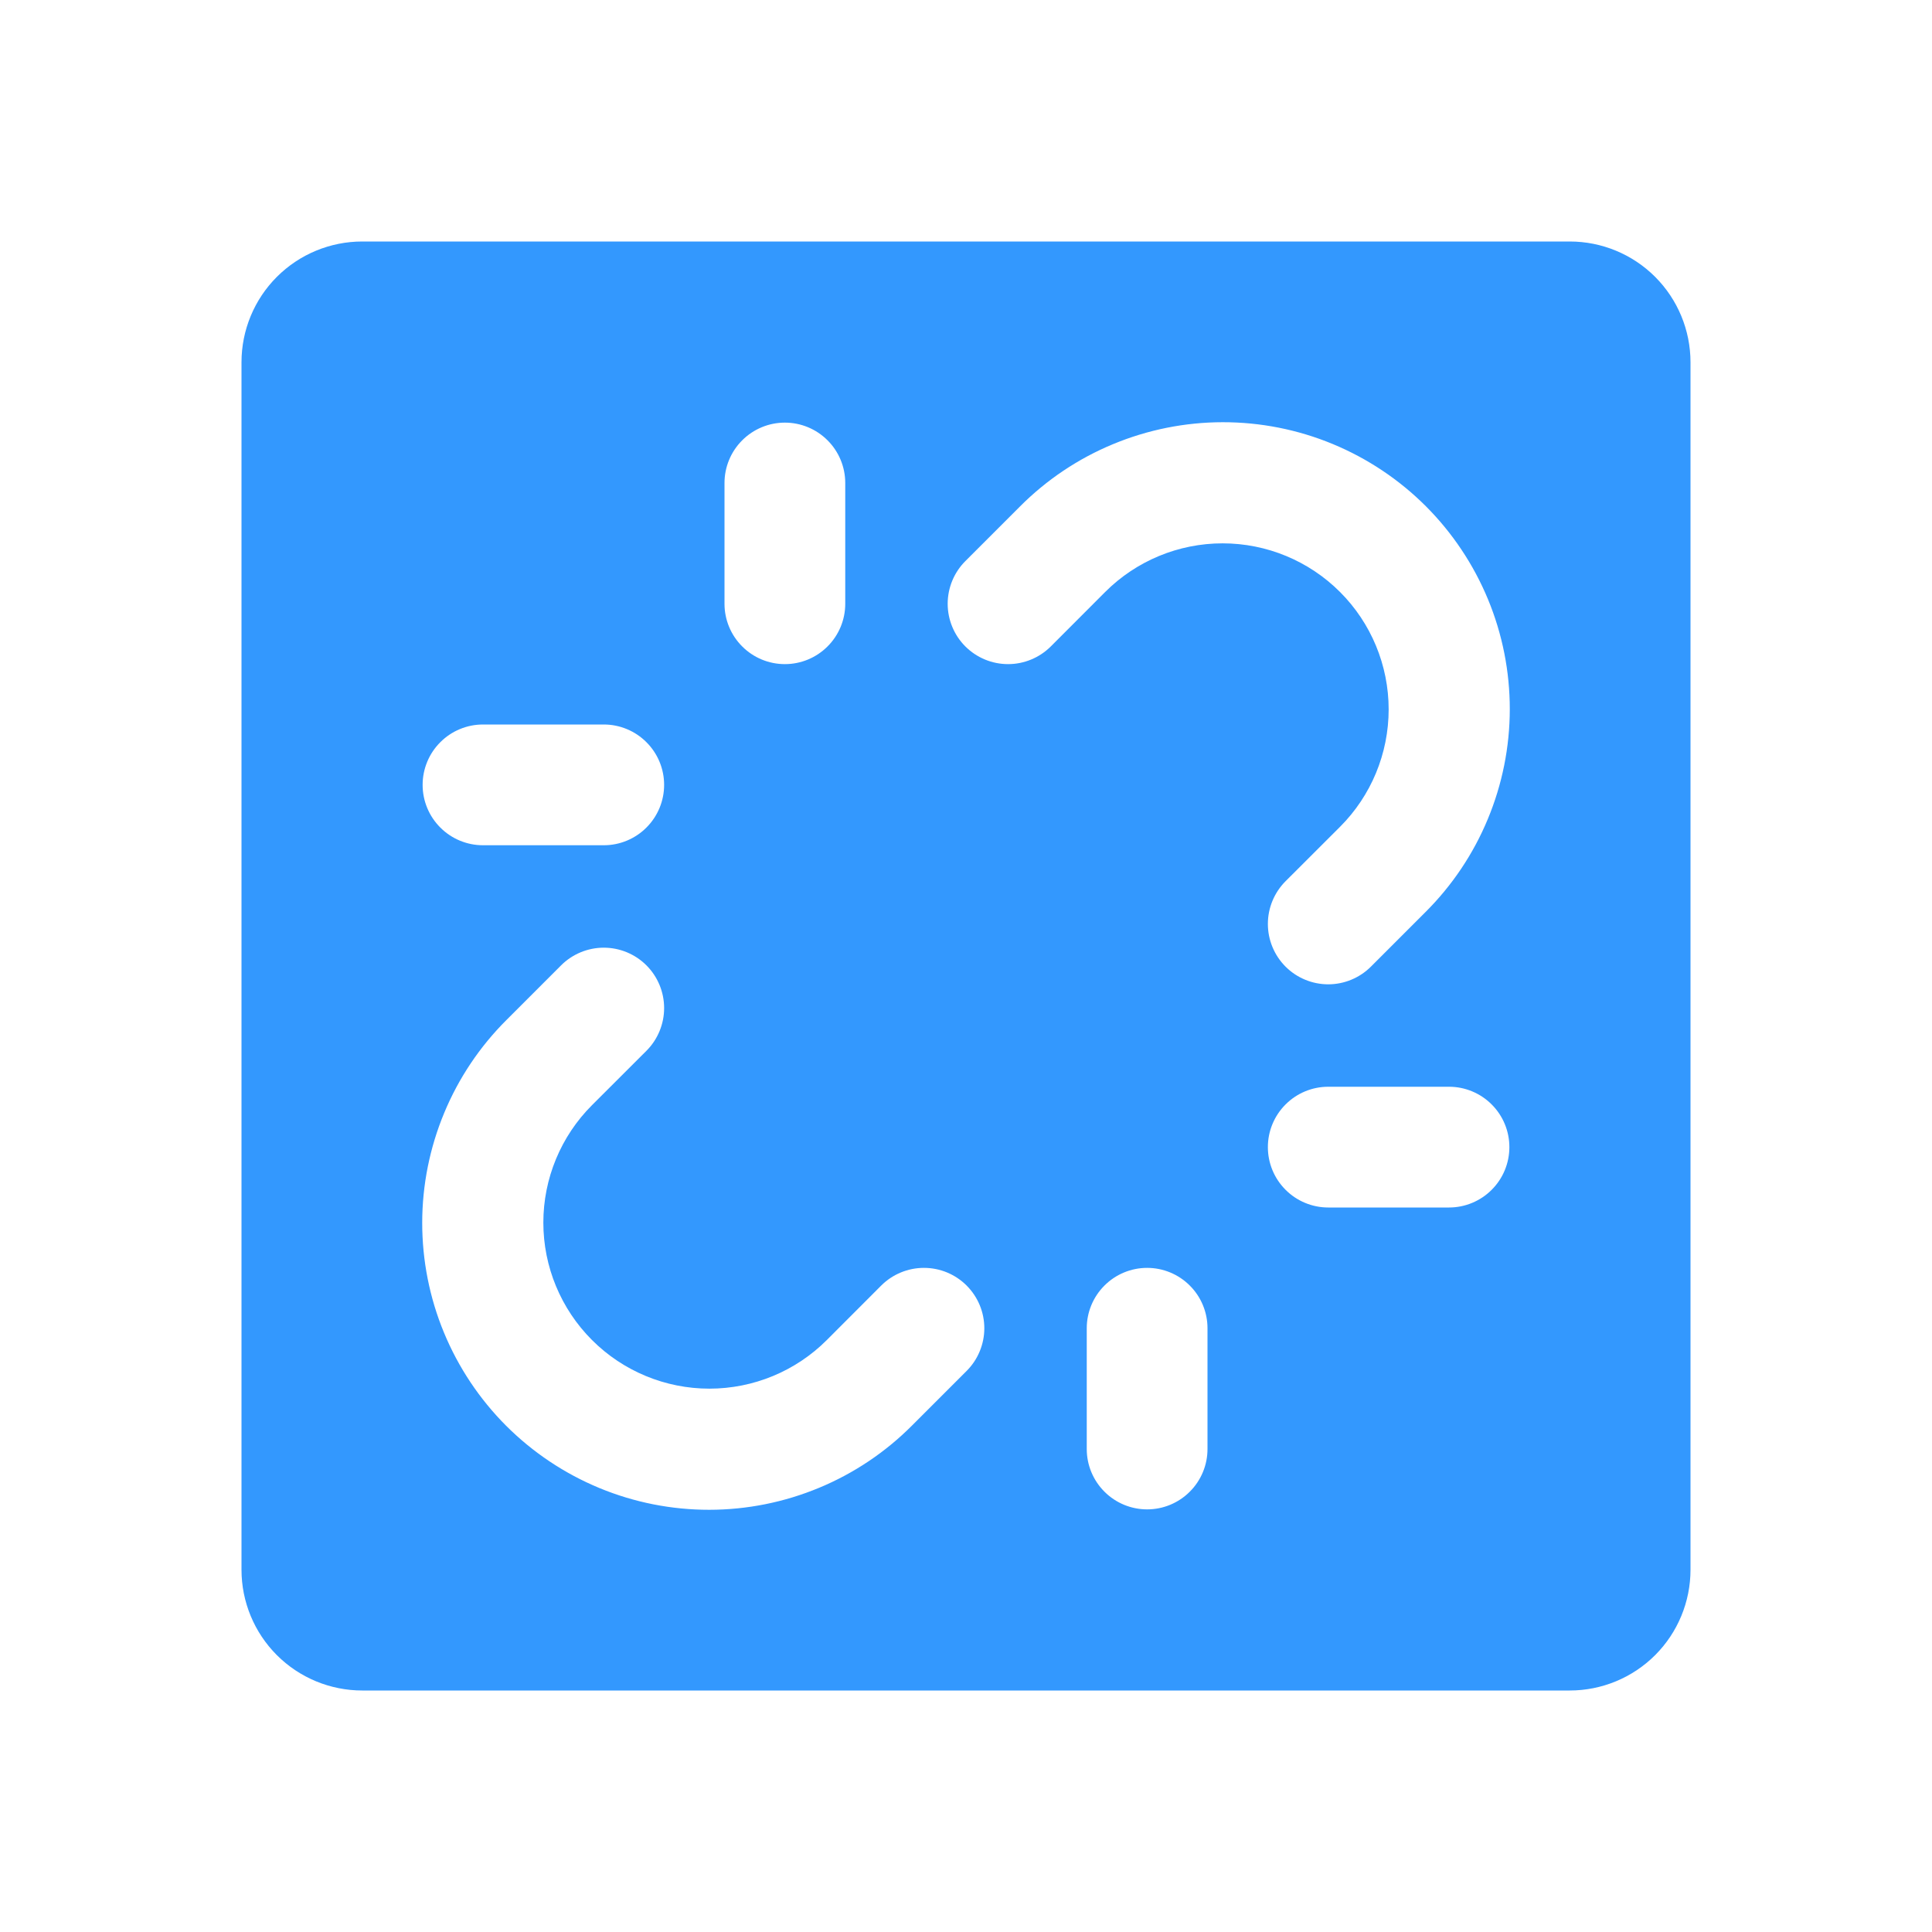<svg width="56" height="56" viewBox="0 0 56 56" fill="none" xmlns="http://www.w3.org/2000/svg">
<path d="M45.5 7H10.5C9.572 7 8.681 7.369 8.025 8.025C7.369 8.681 7 9.572 7 10.5V45.5C7 46.428 7.369 47.319 8.025 47.975C8.681 48.631 9.572 49 10.5 49H45.5C46.428 49 47.319 48.631 47.975 47.975C48.631 47.319 49 46.428 49 45.5V10.5C49 9.572 48.631 8.681 47.975 8.025C47.319 7.369 46.428 7 45.5 7ZM21 14C21 13.536 21.184 13.091 21.513 12.763C21.841 12.434 22.286 12.25 22.75 12.25C23.214 12.25 23.659 12.434 23.987 12.763C24.316 13.091 24.5 13.536 24.5 14V17.5C24.5 17.964 24.316 18.409 23.987 18.737C23.659 19.066 23.214 19.25 22.75 19.25C22.286 19.25 21.841 19.066 21.513 18.737C21.184 18.409 21 17.964 21 17.5V14ZM14 21H17.5C17.964 21 18.409 21.184 18.737 21.513C19.066 21.841 19.25 22.286 19.25 22.75C19.25 23.214 19.066 23.659 18.737 23.987C18.409 24.316 17.964 24.5 17.5 24.5H14C13.536 24.5 13.091 24.316 12.763 23.987C12.434 23.659 12.25 23.214 12.25 22.75C12.25 22.286 12.434 21.841 12.763 21.513C13.091 21.184 13.536 21 14 21ZM28.017 39.738L26.44 41.315C25.669 42.09 24.753 42.705 23.743 43.124C22.734 43.544 21.652 43.761 20.559 43.762C19.466 43.763 18.383 43.549 17.373 43.131C16.363 42.713 15.445 42.1 14.672 41.328C13.9 40.555 13.287 39.637 12.869 38.627C12.451 37.617 12.237 36.534 12.238 35.441C12.239 34.348 12.456 33.266 12.876 32.257C13.295 31.247 13.91 30.331 14.685 29.56L16.262 27.983C16.59 27.654 17.035 27.47 17.499 27.469C17.963 27.469 18.409 27.653 18.737 27.981C19.065 28.309 19.25 28.755 19.25 29.219C19.25 29.683 19.066 30.128 18.738 30.457L17.159 32.034C16.256 32.937 15.749 34.161 15.749 35.438C15.749 36.714 16.256 37.938 17.159 38.841C18.061 39.744 19.286 40.251 20.562 40.251C21.839 40.251 23.064 39.744 23.966 38.841L25.543 37.262C25.706 37.099 25.899 36.971 26.111 36.883C26.324 36.795 26.551 36.75 26.781 36.75C27.011 36.75 27.239 36.795 27.451 36.883C27.663 36.971 27.856 37.1 28.019 37.263C28.181 37.426 28.31 37.619 28.398 37.831C28.486 38.043 28.531 38.271 28.531 38.501C28.531 38.731 28.485 38.958 28.397 39.17C28.309 39.383 28.18 39.576 28.017 39.738ZM35 42C35 42.464 34.816 42.909 34.487 43.237C34.159 43.566 33.714 43.75 33.25 43.75C32.786 43.75 32.341 43.566 32.013 43.237C31.684 42.909 31.5 42.464 31.5 42V38.5C31.5 38.036 31.684 37.591 32.013 37.263C32.341 36.934 32.786 36.75 33.25 36.75C33.714 36.75 34.159 36.934 34.487 37.263C34.816 37.591 35 38.036 35 38.5V42ZM42 35H38.5C38.036 35 37.591 34.816 37.263 34.487C36.934 34.159 36.75 33.714 36.75 33.25C36.75 32.786 36.934 32.341 37.263 32.013C37.591 31.684 38.036 31.5 38.5 31.5H42C42.464 31.5 42.909 31.684 43.237 32.013C43.566 32.341 43.75 32.786 43.75 33.25C43.75 33.714 43.566 34.159 43.237 34.487C42.909 34.816 42.464 35 42 35ZM41.315 26.44L39.738 28.017C39.41 28.346 38.965 28.53 38.501 28.531C38.037 28.531 37.591 28.347 37.263 28.019C36.935 27.691 36.75 27.245 36.75 26.781C36.75 26.317 36.934 25.872 37.262 25.543L38.841 23.966C39.744 23.064 40.251 21.839 40.251 20.562C40.251 19.286 39.744 18.061 38.841 17.159C37.938 16.256 36.714 15.749 35.438 15.749C34.161 15.749 32.937 16.256 32.034 17.159L30.457 18.738C30.128 19.066 29.683 19.25 29.219 19.25C28.755 19.25 28.309 19.065 27.981 18.737C27.653 18.409 27.469 17.963 27.469 17.499C27.47 17.035 27.654 16.59 27.983 16.262L29.56 14.685C30.331 13.91 31.247 13.295 32.257 12.876C33.266 12.456 34.348 12.239 35.441 12.238C36.534 12.237 37.617 12.451 38.627 12.869C39.637 13.287 40.555 13.9 41.328 14.672C42.1 15.445 42.713 16.363 43.131 17.373C43.549 18.383 43.763 19.466 43.762 20.559C43.761 21.652 43.544 22.734 43.124 23.743C42.705 24.753 42.09 25.669 41.315 26.44Z" fill="#3398FE"/>
</svg>
